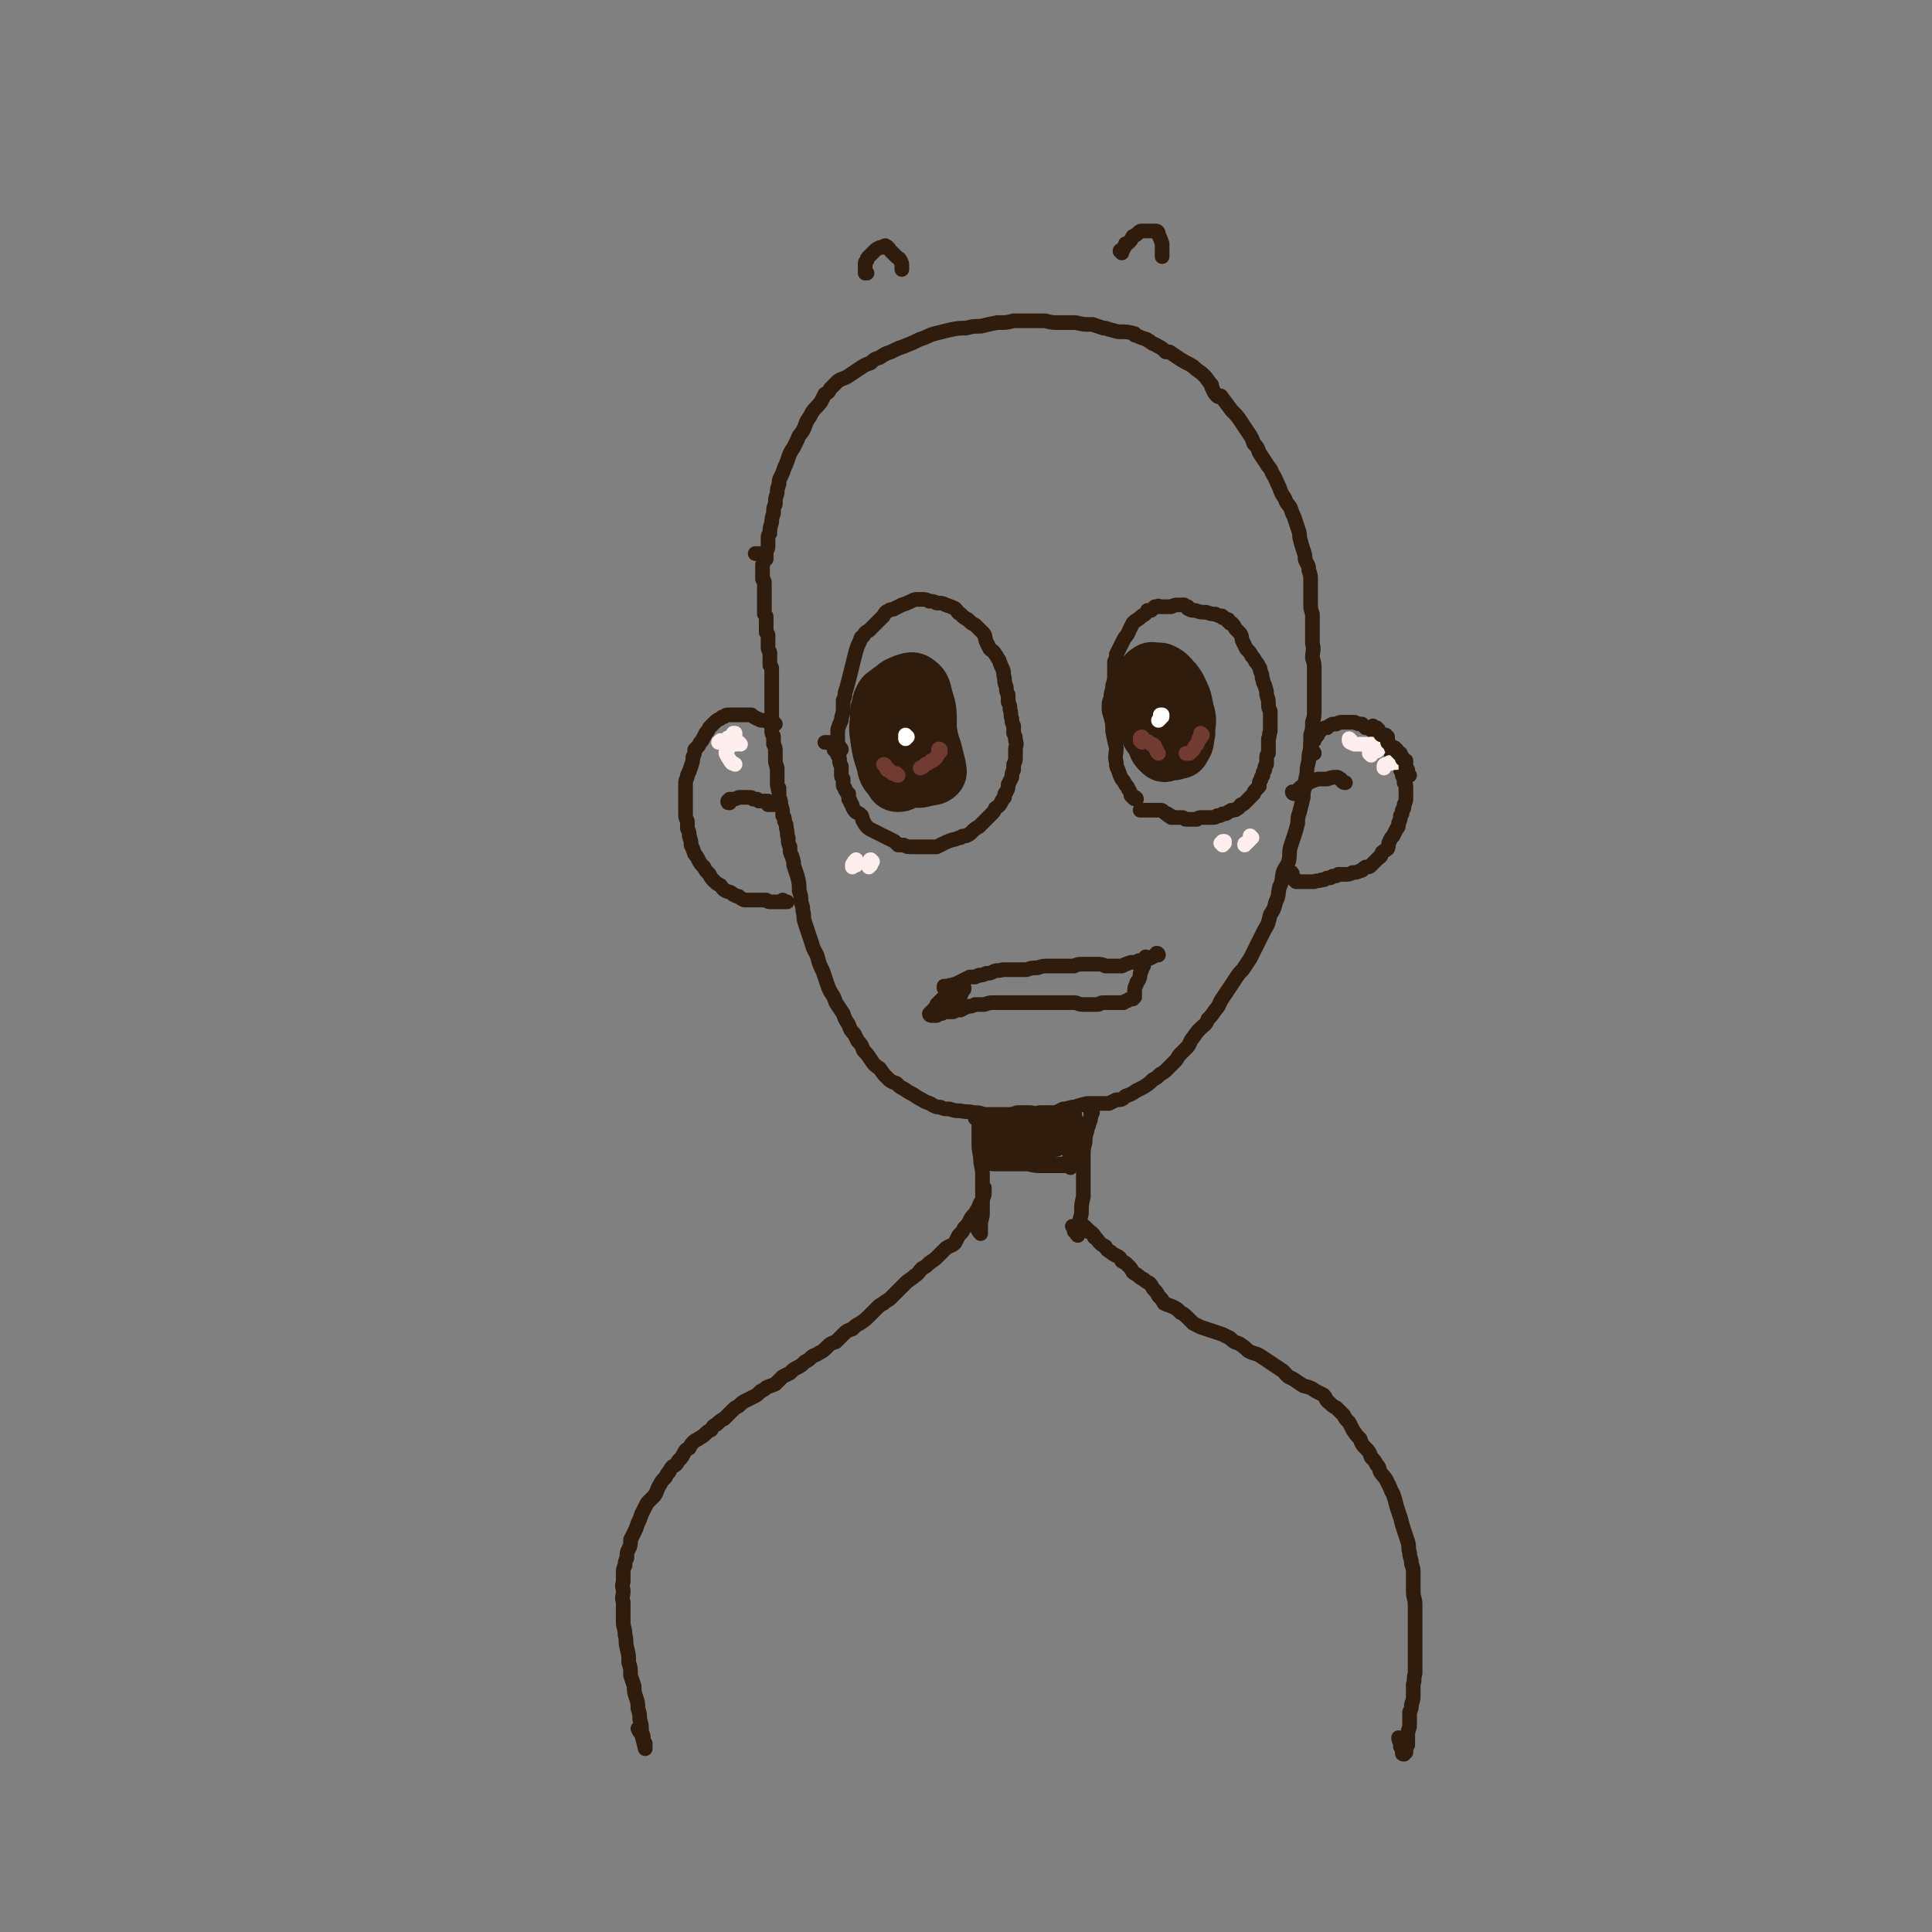 <svg viewBox='0 0 1054 1054' version='1.1' xmlns='http://www.w3.org/2000/svg' xmlns:xlink='http://www.w3.org/1999/xlink'><rect x="0" y="0" width="1054" height="1054" fill="#808080" stroke="none"/><g fill='none' stroke='rgb(48,28,12)' stroke-width='8' stroke-linecap='round' stroke-linejoin='round'><path d='M418,305c0,0 0,-1 -1,-1 0,0 1,0 1,0 0,0 0,0 0,1 0,0 0,0 0,0 0,0 0,0 0,0 0,-1 0,-1 0,-1 0,-1 0,-1 0,-1 0,-1 0,-1 0,-2 0,-1 1,-1 1,-3 0,-2 0,-2 0,-4 0,-2 0,-2 1,-3 0,-3 0,-3 1,-6 0,-2 0,-2 1,-5 0,-3 0,-3 1,-5 0,-3 0,-3 1,-6 0,-2 0,-2 1,-5 0,-2 0,-2 1,-4 1,-2 1,-2 2,-5 1,-2 1,-2 2,-5 1,-3 1,-3 3,-6 1,-2 1,-2 2,-4 1,-3 1,-2 3,-5 1,-2 1,-2 2,-5 2,-3 2,-3 3,-5 2,-3 3,-3 5,-6 1,-2 1,-2 2,-4 2,-1 2,-1 3,-3 2,-2 2,-2 4,-4 3,-2 3,-1 6,-3 3,-2 3,-2 6,-4 3,-2 3,-2 6,-3 2,-2 2,-2 5,-3 3,-2 3,-2 6,-3 4,-2 4,-2 7,-3 5,-2 5,-2 9,-4 4,-1 4,-2 8,-3 4,-1 4,-1 8,-2 5,-1 5,-1 9,-1 4,-1 4,-1 8,-1 4,-1 4,-1 9,-2 0,0 0,0 1,0 4,0 4,0 8,-1 0,0 0,0 1,0 3,0 3,0 7,0 0,0 0,0 1,0 4,0 4,0 8,0 4,1 4,1 8,1 4,0 4,0 8,0 0,0 0,0 1,0 4,1 4,1 9,1 3,1 3,1 6,2 0,0 0,0 1,0 3,1 3,1 7,2 1,0 1,0 1,0 4,0 4,0 8,1 0,1 0,1 1,1 2,1 2,1 5,2 1,0 1,1 2,1 2,2 2,1 5,3 2,1 2,1 4,3 1,0 1,0 2,0 3,2 3,2 6,4 0,0 0,0 0,0 3,2 4,2 7,4 3,3 3,2 6,5 2,2 2,3 4,5 0,0 0,0 0,1 1,2 1,3 3,5 1,1 1,0 2,0 3,4 3,4 6,8 3,3 3,3 5,6 2,3 2,3 4,6 2,3 2,3 3,6 2,2 2,2 3,5 2,3 2,3 4,6 1,2 2,2 3,5 2,3 2,4 4,8 1,3 1,3 3,6 1,3 1,2 3,5 1,3 1,3 2,5 1,3 1,3 2,6 1,3 1,3 1,5 1,4 1,4 2,7 1,3 1,3 1,5 1,3 2,3 2,6 1,3 1,3 1,5 0,4 0,4 0,7 0,3 0,3 0,6 0,3 0,3 1,6 0,4 0,4 0,8 0,4 0,4 0,8 1,4 0,4 0,8 1,3 1,3 1,7 0,3 0,3 0,6 0,4 0,4 0,7 0,4 0,4 0,8 0,4 0,4 -1,7 0,4 0,4 -1,7 0,4 0,4 0,7 -1,4 -1,4 -1,7 -1,4 -1,4 -1,7 -1,4 -1,4 -1,7 -1,3 -1,3 -1,6 -1,4 -1,4 -2,8 -1,3 -1,3 -1,6 -1,4 -1,4 -2,7 -1,3 -1,3 -2,6 -1,4 0,4 -1,8 -1,3 -2,3 -3,6 -1,4 0,4 -2,8 -1,4 0,4 -2,8 -1,4 -1,4 -3,7 -1,4 -1,5 -3,8 -2,4 -2,4 -4,8 -2,4 -2,4 -4,8 -2,3 -2,3 -4,6 -2,2 -2,2 -4,5 -2,3 -2,3 -4,6 -2,3 -2,3 -4,6 -1,2 -1,3 -3,5 -2,3 -2,3 -4,5 -1,3 -2,3 -4,5 -2,2 -2,2 -4,5 -2,2 -1,2 -3,5 -2,2 -2,2 -4,4 -2,2 -1,2 -3,4 -2,2 -2,2 -4,4 -2,2 -2,2 -4,3 -2,2 -2,2 -4,3 -2,2 -2,2 -5,4 -2,1 -2,1 -4,2 -3,2 -3,2 -6,3 -2,2 -2,2 -5,2 -2,1 -2,1 -4,2 -3,0 -3,0 -6,0 -3,0 -3,0 -6,0 -4,1 -4,1 -7,2 -3,0 -3,1 -6,1 -2,1 -2,1 -4,2 -2,0 -2,0 -4,0 -3,0 -3,0 -5,0 -3,1 -3,0 -5,0 -4,0 -4,0 -7,0 -3,1 -3,1 -6,1 -3,0 -3,0 -6,0 -3,0 -3,0 -6,0 -3,-1 -3,-1 -6,-1 -3,-1 -3,0 -7,-1 -3,0 -3,0 -6,-1 -3,0 -3,0 -5,-1 -2,0 -2,0 -4,-1 -3,-2 -3,-1 -6,-3 -2,-1 -2,-1 -5,-3 -2,-1 -2,-1 -5,-3 -2,-1 -2,-1 -4,-3 -3,-1 -3,-1 -5,-3 -2,-2 -2,-2 -4,-5 -3,-2 -3,-2 -5,-5 -2,-3 -2,-3 -4,-5 -1,-3 -1,-3 -3,-5 -1,-2 -1,-2 -2,-4 -2,-2 -2,-2 -3,-5 -2,-3 -2,-3 -3,-6 -2,-3 -2,-3 -4,-6 -1,-3 -1,-3 -3,-6 -1,-2 -1,-2 -2,-5 -1,-3 -1,-3 -2,-6 -2,-4 -2,-4 -3,-8 -1,-3 -2,-3 -3,-7 -1,-3 -1,-3 -2,-6 -1,-3 -1,-3 -2,-6 -1,-3 0,-3 -1,-6 0,-2 0,-2 -1,-5 0,-3 0,-3 -1,-6 0,-4 0,-4 -1,-8 -1,-3 -1,-3 -2,-6 0,-2 0,-2 -1,-5 -1,-2 -1,-2 -1,-5 -1,-2 -1,-2 -1,-5 -1,-2 0,-2 -1,-5 0,-2 0,-2 -1,-4 0,-2 0,-2 -1,-3 0,-3 0,-3 -1,-6 0,-2 0,-2 -1,-4 0,-2 0,-2 0,-4 -1,0 0,0 0,-1 -1,-1 -1,-1 -1,-3 0,-2 0,-2 0,-4 0,-2 0,-2 0,-4 -1,-3 -1,-3 -1,-5 0,-2 0,-2 0,-4 0,-2 0,-2 -1,-4 0,-2 0,-2 0,-4 0,-1 -1,-1 -1,-3 0,-1 0,-1 0,-3 0,-2 0,-2 0,-4 0,-1 0,-1 0,-2 0,-1 0,-1 0,-3 0,-2 0,-2 0,-4 0,-2 0,-2 0,-4 0,-1 0,-1 0,-3 0,-1 0,-1 0,-2 0,-1 0,-1 0,-2 0,-1 0,-1 0,-3 0,-1 0,-1 0,-2 0,-1 0,-1 0,-2 0,-1 0,-1 -1,-2 0,-1 0,-1 0,-2 0,-1 0,-1 0,-2 0,-2 0,-2 0,-3 -1,-2 -1,-2 -1,-3 0,-1 0,-1 0,-2 0,0 0,0 0,-1 0,-1 0,-1 0,-2 0,0 0,-1 0,-1 0,-1 0,-1 -1,-2 0,-1 0,-1 0,-1 0,-1 0,-1 0,-2 0,-1 0,-1 0,-2 0,-2 0,-2 0,-3 0,-1 0,-1 -1,-2 0,-1 0,-1 0,-2 0,-1 0,-1 0,-3 0,-1 0,-1 0,-2 0,-1 0,-1 0,-2 0,0 0,0 0,-1 0,-1 0,-1 0,-2 0,-2 0,-2 0,-3 0,-1 0,-1 0,-2 0,-1 0,-1 -1,-2 0,0 0,0 0,-1 0,0 0,0 0,-1 0,-1 0,-1 0,-2 0,-1 0,-1 0,-1 0,-2 0,-2 0,-3 1,-1 0,-2 1,-3 0,-1 0,-1 0,-2 0,0 1,-1 1,-1 0,0 -1,0 -1,0 -1,0 -1,0 -2,0 -1,0 -1,0 -3,0 '/><path d='M533,611c0,-1 -1,-1 -1,-1 0,-1 0,0 0,0 1,0 1,0 1,0 0,0 0,0 0,-1 0,0 0,0 1,0 0,0 0,0 0,0 0,1 0,1 0,1 0,1 0,1 0,1 0,2 0,2 0,4 0,5 0,5 0,9 0,5 1,5 1,10 1,5 1,4 1,9 0,5 0,5 0,10 0,4 0,4 0,9 0,3 -1,3 -1,6 0,1 0,1 0,3 0,1 0,1 0,2 0,0 0,0 0,0 0,0 0,0 0,0 -1,-1 -1,-1 -2,-3 0,-2 0,-2 -1,-3 '/><path d='M596,607c0,0 -1,-1 -1,-1 0,0 0,0 0,0 1,-1 0,-1 0,-1 0,0 0,0 0,0 0,1 0,1 0,2 0,1 1,1 0,2 0,2 0,2 -1,4 0,2 -1,2 -1,4 -1,3 -1,3 -1,6 -1,4 -1,4 -1,9 0,5 0,5 0,10 0,6 0,5 0,11 -1,4 -1,4 -1,8 0,3 -1,3 -1,6 0,1 0,1 0,2 0,1 0,1 -1,2 0,0 0,0 0,1 0,0 0,0 0,0 0,1 0,1 0,1 0,0 0,0 0,0 0,0 0,0 0,0 0,0 0,1 0,1 0,0 0,0 0,0 0,0 0,0 0,0 -1,-1 -1,-1 -1,-2 -1,0 -1,0 -1,-1 0,-1 0,-1 -1,-2 '/><path d='M538,633c0,0 -1,-1 -1,-1 0,0 0,0 0,0 0,0 0,0 -1,0 0,0 0,0 0,0 0,0 0,1 0,1 1,0 1,0 1,0 1,1 1,1 2,1 2,1 2,1 4,1 4,0 4,0 8,0 5,0 5,0 10,0 4,1 4,1 9,1 4,0 4,0 7,0 2,0 2,0 3,0 0,0 0,0 1,0 0,0 0,0 0,0 1,-1 0,-1 0,-1 0,0 0,0 0,0 1,0 1,0 1,0 0,0 0,0 0,-1 1,0 1,0 1,0 0,0 0,0 1,0 0,0 -1,0 -1,0 -1,1 -1,1 -2,1 -2,0 -2,0 -3,0 '/><path d='M541,610c0,-1 -1,-2 -1,-1 0,0 1,0 1,1 0,0 0,0 0,0 0,0 0,0 0,0 -1,0 0,0 -1,0 0,1 0,1 -1,2 -1,1 -1,1 -2,3 -1,1 -1,1 -1,2 0,0 -1,0 0,0 0,0 1,0 2,0 2,-1 2,-2 4,-3 2,-1 2,-1 4,-3 1,0 1,0 2,-1 1,-1 1,-1 1,-1 0,0 0,1 0,1 -2,3 -2,3 -4,5 -2,3 -2,2 -5,5 -2,1 -2,1 -3,3 0,0 0,0 0,0 2,-1 2,-1 3,-2 4,-2 4,-2 7,-5 3,-2 3,-3 6,-5 2,-1 2,-1 3,-2 1,0 1,1 1,1 0,2 0,3 -2,5 -2,3 -2,3 -5,5 -3,2 -4,2 -7,4 -2,2 -2,2 -3,4 -1,1 -2,2 -1,2 0,0 1,0 2,-1 4,-2 4,-2 7,-4 3,-3 3,-4 7,-7 3,-2 3,-2 6,-3 3,-2 3,-1 6,-2 1,0 2,-1 3,-1 0,0 0,1 -1,1 -2,3 -2,3 -5,5 -4,3 -4,3 -8,6 -3,2 -3,2 -6,4 0,1 -1,1 -1,1 0,0 0,0 1,-1 3,-2 3,-1 6,-4 4,-3 4,-3 8,-6 4,-3 4,-4 8,-7 3,-1 3,-1 6,-2 0,0 1,0 1,0 0,1 0,2 -1,3 -3,3 -3,3 -6,6 -4,4 -4,4 -8,8 -3,3 -3,3 -6,5 0,1 -1,1 -1,1 2,-2 2,-2 5,-4 3,-3 3,-3 7,-6 3,-2 3,-2 6,-3 1,-1 1,-1 3,-2 0,0 0,0 1,0 0,0 0,0 1,0 0,0 0,0 0,0 0,0 1,-1 1,-1 -1,2 -2,2 -3,3 -3,3 -3,3 -6,6 -2,3 -2,3 -4,6 -1,0 -1,0 -2,1 0,0 0,0 0,0 0,-1 0,-1 0,-1 0,-1 0,-1 1,-1 2,-3 2,-3 5,-6 1,0 1,0 2,0 3,-3 3,-3 6,-6 1,0 1,-1 2,-1 2,-2 2,-2 4,-4 1,-1 1,0 2,-1 0,0 0,0 0,0 0,0 0,0 0,0 -1,3 -1,3 -3,5 -1,1 -1,1 -3,3 0,1 0,1 -1,2 0,1 0,1 0,1 -1,0 -1,0 -1,0 0,0 0,0 0,0 0,0 0,0 0,-1 0,0 0,0 0,0 1,-2 0,-2 1,-3 1,-2 1,-2 1,-3 1,0 1,0 1,-1 0,-1 0,-1 1,-3 0,-1 0,-1 0,-2 0,0 0,0 0,0 0,-2 0,-2 0,-3 0,0 0,0 1,0 0,-1 0,-2 1,-2 0,-1 0,-1 0,-1 0,0 0,1 0,1 0,1 0,1 0,3 1,1 0,1 0,3 0,3 1,3 0,5 0,3 0,3 0,6 0,1 0,1 0,2 0,0 0,0 0,0 0,0 0,0 0,0 0,0 0,0 0,0 0,0 0,0 1,0 0,0 0,0 0,0 0,0 0,0 0,-1 0,0 0,0 0,-1 -1,0 -1,0 -1,0 0,0 0,0 0,0 -1,0 -1,0 -1,1 -1,0 -1,0 -1,0 -2,1 -2,0 -3,1 -2,0 -2,0 -5,1 -1,0 -1,0 -3,1 -1,1 -1,1 -2,3 -1,0 -1,0 -1,1 0,0 0,0 1,0 1,-1 1,-1 2,-1 1,-1 1,-1 3,-2 1,-1 1,-1 2,-1 0,0 0,0 0,0 -1,1 -1,1 -2,1 -2,1 -2,1 -3,1 -1,0 -1,-1 -1,-1 '/><path d='M587,629c0,0 -1,0 -1,-1 0,0 1,1 1,1 -1,2 -1,2 -2,3 0,1 0,1 -1,2 0,0 0,0 0,0 0,0 0,0 1,0 0,1 0,1 0,1 0,0 0,0 0,0 0,0 0,0 -1,0 0,0 0,0 0,1 0,0 0,0 0,1 '/><path d='M537,650c0,0 -1,-1 -1,-1 0,0 0,0 1,0 0,0 0,0 0,0 0,0 0,0 0,-1 0,0 0,0 0,0 0,1 -1,0 -1,0 0,0 1,0 1,1 0,0 0,0 0,1 0,0 0,0 0,0 0,1 0,1 0,1 0,1 0,1 -1,3 0,1 0,1 -1,2 -1,2 -1,2 -1,3 -1,1 -1,1 -2,3 -2,2 -2,2 -3,4 -1,2 -1,2 -3,4 -1,2 -1,2 -3,4 -1,2 -1,2 -2,4 -2,2 -2,1 -5,3 -2,2 -2,2 -4,4 -2,2 -2,2 -5,4 -2,2 -2,2 -4,3 -2,2 -2,3 -4,4 -2,2 -3,2 -5,4 -2,2 -2,2 -4,4 -2,2 -2,2 -4,4 -2,2 -2,1 -4,3 -2,1 -2,1 -4,3 -2,2 -2,2 -4,4 -2,2 -2,2 -5,4 -2,1 -2,1 -4,3 -3,1 -3,1 -5,3 -2,2 -2,2 -4,4 -3,1 -3,1 -5,3 -2,2 -2,2 -4,3 -3,2 -3,1 -5,3 -1,1 -1,1 -3,2 -2,2 -2,2 -4,3 -2,1 -2,1 -4,3 -2,1 -2,1 -4,2 -2,2 -2,2 -4,4 -2,1 -3,1 -5,2 -1,1 -1,1 -3,2 -2,2 -2,2 -4,3 -2,1 -2,1 -4,2 -2,1 -2,1 -4,3 -2,1 -2,1 -4,3 -2,2 -2,2 -4,4 -2,1 -2,1 -4,3 -2,1 -2,1 -3,3 -2,1 -2,1 -4,3 -1,1 -2,1 -3,2 -2,1 -2,1 -3,2 -1,1 -1,1 -2,3 -2,1 -2,1 -3,3 -1,2 -1,2 -3,4 -1,2 -1,2 -3,3 -1,1 -1,1 -2,3 -1,1 -1,1 -2,3 -2,2 -2,2 -3,4 -2,3 -1,3 -3,6 -1,1 -1,1 -3,3 -1,1 -1,1 -2,3 -1,2 -1,2 -2,4 -1,3 -1,3 -2,5 -1,3 -1,3 -2,5 -1,2 -1,2 -2,4 0,3 0,3 -1,5 -1,2 -1,2 -1,5 -1,2 -1,2 -1,4 -1,2 -1,2 -1,4 0,3 0,3 0,5 -1,3 0,3 0,5 0,3 -1,3 0,6 0,3 0,3 0,5 0,3 0,3 0,6 0,3 1,3 1,7 1,3 0,3 1,7 1,4 1,4 1,8 1,3 1,3 1,7 1,3 1,3 2,6 0,3 0,3 1,6 1,3 1,3 1,6 1,3 1,3 1,6 1,3 1,3 1,7 1,2 1,2 1,4 0,1 0,1 1,2 0,1 0,1 0,2 0,1 0,1 0,1 0,0 0,0 0,0 -1,-4 -1,-4 -2,-8 -1,-1 -1,-1 -2,-3 '/><path d='M591,669c0,0 -1,-1 -1,-1 0,0 1,0 1,1 0,0 0,0 0,0 0,0 0,0 0,0 1,0 1,0 1,1 1,0 1,0 1,1 1,0 1,0 1,1 1,0 1,0 2,1 1,1 1,1 1,2 2,1 1,1 3,3 1,1 1,1 3,2 1,2 1,2 3,3 1,1 1,1 3,2 2,1 2,1 3,3 2,1 2,1 3,2 2,2 2,2 3,4 1,1 2,1 3,2 1,1 1,1 3,2 1,1 1,1 3,2 2,2 1,2 3,4 1,1 1,1 2,3 2,2 2,2 3,4 2,1 3,1 5,2 2,1 2,1 4,3 2,1 2,1 4,3 1,1 1,1 3,3 2,1 2,1 4,2 3,1 3,1 6,2 3,1 3,1 6,2 2,1 2,1 4,2 2,2 2,2 5,3 3,2 3,2 5,4 4,2 4,1 7,3 3,2 3,2 6,4 3,2 3,2 6,4 2,2 2,3 5,4 3,2 3,2 6,4 4,1 4,1 7,3 2,1 2,1 4,2 2,2 1,3 3,4 2,2 2,2 4,3 2,2 2,2 4,4 1,2 1,2 3,4 1,2 1,2 2,4 2,3 2,3 4,5 1,3 1,3 3,5 2,2 2,2 3,5 2,2 2,2 3,4 2,2 1,2 2,4 2,3 3,3 4,6 2,3 1,3 3,6 1,3 1,3 2,7 1,3 1,3 2,6 1,4 1,4 2,7 1,3 1,3 2,6 1,3 0,3 1,6 0,3 1,3 1,6 1,3 1,3 1,5 0,3 0,3 0,5 0,3 0,3 0,5 0,4 1,4 1,7 0,3 0,3 0,7 0,3 0,3 0,6 0,2 0,2 0,5 0,3 0,3 0,6 0,4 0,4 0,8 0,3 0,3 0,6 -1,3 0,3 -1,6 0,2 0,2 0,5 0,3 0,3 -1,6 0,2 0,2 -1,4 0,2 0,2 0,4 0,2 0,2 0,4 -1,3 -1,3 -1,5 0,1 0,1 0,2 0,1 0,1 0,3 -1,0 -1,0 -1,1 0,0 0,0 0,1 0,0 0,0 0,1 0,0 0,0 0,0 0,0 0,1 0,1 -1,0 -1,0 -1,1 0,0 0,0 0,0 0,0 0,0 0,0 -1,0 -1,0 -1,-1 0,0 0,0 0,0 0,-2 0,-2 -1,-3 0,-1 0,-1 0,-2 -1,-2 -1,-2 -1,-3 '/><path d='M585,627c-1,0 -1,-1 -1,-1 -1,0 0,0 0,0 0,1 0,1 0,2 0,0 0,0 0,1 0,0 0,0 0,0 0,1 0,1 0,1 0,1 0,1 0,2 0,0 0,0 0,0 0,-1 0,-1 0,-1 0,-2 -1,-2 -1,-3 '/><path d='M516,539c0,0 0,-1 -1,-1 0,0 1,0 1,0 0,1 0,1 0,1 0,0 -1,0 -1,0 1,0 1,0 2,-1 0,0 0,0 1,0 0,-1 0,0 1,0 1,-1 1,-1 2,-1 2,-1 2,-1 4,-2 2,-1 2,-1 4,-2 1,0 1,0 3,0 1,-1 1,0 2,-1 2,0 2,0 4,-1 2,0 2,0 4,-1 2,-1 2,0 5,-1 2,0 2,0 4,0 2,0 2,0 4,0 2,0 2,0 5,0 3,-1 3,-1 6,-1 3,-1 3,-1 6,-1 3,0 3,0 5,0 2,0 2,0 3,0 3,0 3,0 6,0 2,-1 2,-1 5,-1 4,0 4,0 7,0 3,0 3,0 5,1 2,0 2,0 4,0 2,0 2,0 5,0 2,-1 2,-1 5,-2 1,0 1,0 3,0 1,-1 1,-1 2,-1 2,0 2,0 4,-1 1,0 1,0 3,-1 1,-1 1,-1 2,-1 0,0 0,0 1,0 0,0 0,0 0,0 0,0 -1,-1 -1,-1 0,0 0,0 1,1 0,0 0,0 0,0 0,0 0,-1 -1,-1 0,0 0,0 0,1 0,0 0,0 -1,0 0,0 0,0 0,0 0,0 0,0 0,0 '/><path d='M626,523c0,0 -1,-1 -1,-1 0,0 0,0 0,1 0,0 0,0 0,0 0,0 0,0 0,0 0,1 0,1 0,1 0,0 0,0 0,0 -1,1 -1,1 -1,2 0,1 0,1 -1,2 0,1 0,1 -1,3 0,2 0,2 -1,4 -1,1 -1,1 -1,2 -1,2 -1,2 -1,3 0,0 0,0 0,0 0,1 0,1 0,2 0,0 0,0 0,1 0,0 0,0 0,0 0,0 0,0 0,0 0,0 0,0 0,0 0,0 0,0 0,1 0,0 0,0 0,0 0,0 0,0 -1,1 0,0 0,0 0,0 -1,0 -1,0 -1,0 -1,0 -1,0 -2,1 -1,0 -1,0 -2,1 -1,0 -1,0 -2,0 -1,0 -1,0 -2,0 -2,0 -2,0 -3,0 -2,0 -2,0 -4,0 -2,0 -2,1 -3,1 -2,0 -2,0 -4,0 -2,0 -2,0 -4,0 -3,0 -3,-1 -5,-1 -2,0 -2,0 -5,0 -2,0 -2,0 -5,0 -2,0 -2,0 -4,0 -1,0 -1,0 -3,0 -2,0 -2,0 -5,0 -2,0 -2,0 -4,0 -3,0 -3,0 -5,0 -2,0 -2,0 -4,0 -2,0 -2,0 -4,0 -2,0 -2,0 -5,0 -2,0 -2,0 -5,1 -2,0 -2,0 -5,0 -2,1 -2,1 -4,1 -2,1 -2,1 -4,2 -2,0 -2,0 -4,1 -2,0 -2,0 -3,0 -1,0 -1,0 -2,0 -1,1 -1,1 -2,1 -1,0 -1,0 -2,1 -1,0 -1,0 -2,0 0,0 0,0 -1,0 0,0 0,0 0,0 0,0 0,0 0,0 0,0 -1,0 -1,-1 0,0 1,1 1,1 0,0 0,0 0,0 0,-1 0,-1 0,-1 0,-1 0,0 0,-1 1,0 1,0 1,-1 0,0 1,0 1,-1 1,-1 1,-1 1,-2 1,-1 1,-1 2,-2 1,0 1,0 2,-1 1,0 1,0 2,-1 1,0 1,0 2,-1 1,-1 1,-1 2,-1 1,-1 1,-1 2,-1 0,0 0,0 1,0 0,0 0,0 0,-1 0,0 0,0 0,0 0,0 0,0 0,0 -1,0 -1,0 -2,0 -1,0 -1,0 -2,1 '/><path d='M524,540c0,0 -1,-1 -1,-1 0,0 1,0 1,0 0,0 0,0 0,0 0,-1 0,-1 0,-1 0,0 0,0 0,0 0,1 0,1 0,2 0,1 0,2 0,3 0,1 -1,1 -1,3 -1,1 -1,1 -1,2 -1,0 -1,0 -1,0 0,0 0,0 0,0 1,-1 1,-1 1,-1 1,-3 1,-3 2,-5 1,-1 1,-1 2,-3 0,0 0,0 0,0 0,0 0,0 0,0 0,1 0,1 -1,1 0,1 0,1 -1,3 0,0 0,0 0,0 -1,2 -1,2 -1,4 -1,0 -1,0 -1,1 0,0 0,1 0,1 0,0 0,0 0,0 0,0 0,0 0,-1 1,0 1,0 1,-1 0,0 0,0 0,-1 0,-1 0,-1 0,-1 0,-1 0,-1 0,-1 0,0 0,0 0,0 '/><path d='M521,541c-1,0 -1,0 -1,-1 0,0 0,1 0,1 0,0 0,0 0,0 0,0 0,0 0,0 0,0 0,0 0,0 0,1 0,0 0,0 0,0 0,0 0,0 0,0 0,-1 0,-1 0,0 -1,0 -1,1 0,0 0,0 -1,1 0,0 0,0 0,0 -1,1 -1,1 -2,1 -1,1 -1,1 -2,2 -1,2 -1,2 -2,4 -1,1 -1,1 -2,2 0,0 0,1 0,1 0,0 0,0 0,0 '/><path d='M459,409c0,-1 -1,-1 -1,-1 0,0 0,0 0,0 -1,1 -1,1 -1,1 0,0 0,1 0,1 0,0 0,0 0,-1 0,-1 0,-1 0,-2 1,0 1,0 0,-1 0,-1 0,-1 0,-2 0,-1 0,-1 0,-2 0,-2 0,-2 0,-4 1,-3 1,-3 2,-5 0,-3 1,-3 1,-6 0,-2 0,-2 0,-5 1,-2 1,-2 1,-4 1,-3 1,-3 2,-7 1,-4 1,-4 2,-8 1,-4 1,-4 2,-8 1,-3 1,-3 2,-5 1,-2 0,-2 2,-3 1,-2 1,-2 3,-3 2,-2 2,-2 4,-4 2,-2 2,-2 4,-4 1,-2 1,-2 3,-3 1,-1 2,0 3,-1 2,-1 2,-1 4,-2 3,-1 3,-1 5,-2 2,-1 2,-1 3,-1 2,0 2,0 3,0 2,0 2,0 4,1 2,0 2,0 4,1 3,0 3,0 5,1 3,1 3,1 5,2 2,2 1,2 3,3 2,2 2,2 4,3 2,2 2,2 4,3 2,2 2,2 4,4 2,2 1,2 2,5 1,2 1,2 2,4 1,1 2,1 3,3 1,1 1,2 2,3 1,3 1,3 2,5 1,2 0,2 1,5 0,2 0,2 1,5 0,2 0,2 1,4 0,2 0,2 0,4 1,2 1,2 1,4 1,3 0,3 1,5 0,2 0,2 1,4 0,2 0,2 0,4 1,2 1,2 1,4 1,2 0,3 0,5 0,2 0,2 0,4 0,2 0,2 -1,4 0,1 0,1 0,3 -1,2 -1,2 -1,4 -1,2 -1,2 -2,4 0,2 0,2 -1,4 -1,1 -1,1 -1,3 -1,1 -1,1 -2,3 -1,2 -2,2 -3,3 -1,2 -1,2 -2,3 -1,1 -1,1 -2,2 -1,1 -1,1 -2,2 -2,2 -2,2 -3,3 -2,1 -2,1 -4,3 -1,1 -1,1 -3,2 -2,0 -2,0 -3,1 -2,0 -2,1 -4,1 -3,1 -3,1 -5,2 -2,1 -2,1 -4,2 -2,0 -2,0 -4,0 -1,0 -1,0 -3,0 -1,0 -1,0 -3,0 -2,0 -2,0 -4,0 -2,0 -2,0 -4,-1 -1,0 -1,0 -3,0 -1,-1 -1,-1 -2,-2 -2,-1 -2,-1 -4,-2 -2,-1 -2,-1 -4,-2 -2,-1 -2,-1 -4,-2 -2,-1 -2,-1 -3,-2 -1,-1 -1,-1 -2,-3 -1,-1 0,-1 -1,-3 -1,-1 -1,-1 -3,-2 -1,-1 -1,-1 -2,-3 0,-1 0,-1 -1,-2 0,-1 0,-1 -1,-2 0,-2 0,-2 0,-3 -1,-1 -1,0 -1,-1 -1,-1 -1,-1 -1,-2 -1,-1 -1,-1 -1,-2 0,-2 0,-2 0,-3 -1,-1 -1,-1 -1,-3 0,-1 0,-1 0,-2 0,-1 0,-1 0,-2 -1,-2 -1,-2 -1,-3 0,-2 0,-2 -1,-3 0,-1 0,-1 -1,-2 0,0 0,0 0,0 -1,-1 -1,-1 -1,-1 0,-1 0,-1 0,-2 0,0 0,0 0,-1 -1,0 -1,0 -1,0 -1,-1 -1,-1 -3,-1 0,0 0,0 -1,0 '/><path d='M620,436c0,0 0,-1 -1,-1 0,0 1,1 1,1 -1,0 -1,0 -2,-1 0,0 0,0 -1,-1 0,-1 0,-1 -1,-3 -1,-1 0,-1 -2,-3 -1,-2 -1,-2 -2,-3 -1,-2 -1,-2 -2,-5 -1,-2 -1,-2 -1,-4 -1,-4 0,-4 0,-8 -1,-4 -1,-4 -2,-9 0,-4 0,-4 -1,-8 -1,-3 -1,-3 -1,-5 0,-3 0,-3 1,-5 0,-4 1,-4 1,-7 1,-3 1,-3 1,-7 0,-3 0,-3 0,-6 1,-2 1,-2 1,-4 1,-2 1,-2 2,-4 1,-2 1,-2 2,-4 1,-2 2,-2 3,-5 1,-2 1,-2 2,-4 2,-2 3,-2 5,-4 2,-1 2,-1 3,-3 1,0 1,0 2,0 1,-1 1,-1 2,-2 1,0 1,0 2,0 0,-1 0,0 0,0 1,0 1,0 2,0 3,0 3,0 5,0 2,-1 2,-1 4,-1 1,0 1,0 2,0 0,0 0,0 1,0 1,1 1,1 2,1 0,1 0,1 0,1 2,1 2,1 4,1 0,0 0,0 0,0 3,1 3,1 5,1 1,0 1,0 1,0 3,1 3,1 5,1 2,1 2,1 3,1 1,0 1,0 1,1 1,0 1,0 2,1 1,0 1,0 1,0 0,1 0,1 0,1 1,0 1,0 1,1 1,0 1,0 1,0 1,1 1,1 2,3 1,1 1,1 2,2 2,2 1,3 2,5 1,2 1,2 2,4 2,2 2,2 3,4 1,1 1,1 2,3 1,1 1,1 2,3 1,1 0,1 1,3 1,2 0,2 1,4 0,2 1,2 1,3 1,3 1,3 1,5 1,3 1,3 1,5 0,2 0,2 1,4 0,2 0,2 0,3 0,2 0,2 0,4 0,2 0,2 0,4 -1,2 0,2 -1,4 0,3 0,3 0,5 0,1 0,1 0,3 -1,1 -1,1 -1,3 0,1 0,1 0,3 -1,1 -1,1 -1,3 -1,1 -1,1 -1,3 -1,1 -1,1 -1,2 0,1 -1,1 -1,2 0,1 0,1 0,2 -1,1 -1,1 -2,2 -1,1 -1,1 -1,2 -1,1 -1,1 -2,2 -1,1 -1,1 -2,2 0,0 0,0 -1,1 -1,1 -1,1 -2,1 -1,1 -1,2 -2,2 -1,1 -1,1 -3,1 -1,0 -1,1 -2,1 -1,1 -1,1 -3,1 -1,1 -1,1 -3,1 -1,1 -1,1 -3,1 -1,0 -1,0 -2,0 -1,0 -1,0 -3,0 -2,0 -2,0 -3,1 -2,0 -2,0 -4,0 -1,0 -1,0 -2,0 -1,0 -1,-1 -2,-1 -2,0 -2,0 -3,0 -1,0 -1,0 -3,0 0,-1 0,-1 -1,-1 -1,0 -1,0 -1,-1 -1,0 -1,0 -2,-1 -1,-1 -1,-1 -2,-1 -1,0 -1,0 -2,0 -1,0 -1,0 -1,0 -1,0 -1,0 -2,0 -1,0 -1,0 -2,0 -1,0 -1,0 -2,0 -1,0 -1,0 -2,0 '/></g>
<g fill='none' stroke='rgb(48,28,12)' stroke-width='32' stroke-linecap='round' stroke-linejoin='round'><path d='M497,394c0,-1 -1,-1 -1,-1 0,0 0,0 0,0 0,0 0,-1 -1,-2 0,-1 0,-1 -1,-2 0,0 0,0 0,0 0,-2 0,-2 0,-3 0,-1 0,-1 0,-2 0,-1 0,-1 0,-1 0,-1 0,-1 1,-2 0,0 0,0 0,0 0,0 0,0 1,1 0,0 0,0 0,0 1,3 1,3 2,7 1,3 1,3 2,7 0,1 0,1 0,1 1,3 1,3 2,7 0,1 0,1 0,2 0,1 0,1 0,1 0,0 0,0 -1,1 -1,0 -1,0 -2,0 -1,-1 -1,-1 -3,-2 0,0 0,0 0,-1 -2,-3 -2,-3 -4,-7 -2,-4 -2,-4 -3,-9 -1,-3 0,-3 -1,-6 0,0 0,0 0,0 0,-2 0,-2 0,-3 1,-1 1,-1 2,-2 1,0 1,-1 2,0 3,1 3,2 5,5 1,4 1,5 1,10 1,4 1,4 1,9 0,1 0,1 0,1 0,4 0,4 -1,8 0,2 0,3 -2,4 -2,1 -2,1 -5,1 -2,-1 -2,-1 -4,-3 -3,-4 -3,-4 -4,-9 -2,-5 -2,-5 -2,-11 -1,-5 -1,-5 0,-10 1,-2 1,-3 3,-4 1,-1 1,-1 3,-1 3,0 3,0 6,1 3,2 4,2 5,5 3,4 3,4 4,9 0,6 1,6 0,12 -1,5 -1,6 -3,10 -2,3 -2,3 -5,5 -1,1 -2,1 -3,1 -2,-1 -2,-2 -4,-4 -2,-4 -2,-5 -3,-9 -2,-5 -2,-5 -3,-11 0,-4 -1,-5 0,-9 1,-3 1,-4 3,-6 2,-2 2,-3 5,-3 2,-1 3,-1 4,0 3,2 3,2 4,5 2,5 2,5 3,10 1,6 1,6 1,12 0,6 0,7 -2,12 -2,4 -2,4 -5,7 -1,1 -2,2 -4,2 -2,0 -2,-1 -3,-3 -3,-3 -3,-3 -4,-8 -2,-6 -2,-6 -3,-12 -1,-7 -1,-7 0,-13 0,-4 1,-4 4,-8 2,-2 2,-1 5,-3 2,-1 2,-1 5,-2 2,-1 3,-2 4,-1 3,2 3,3 5,7 2,7 1,7 3,14 1,6 1,6 3,12 1,4 1,4 2,8 0,2 1,3 0,4 -2,2 -3,1 -6,2 -4,1 -4,1 -7,0 -4,-1 -4,-2 -8,-6 -3,-4 -3,-4 -6,-9 -2,-4 -2,-4 -3,-9 -1,-5 -1,-5 -1,-10 1,-4 2,-5 4,-9 1,-3 1,-3 4,-5 2,-2 3,-2 5,-3 3,-1 5,-2 7,0 3,2 3,4 4,8 2,6 2,7 2,14 -1,7 -1,7 -3,14 -1,5 -2,5 -5,9 -1,2 -1,2 -3,3 -2,0 -3,-1 -5,-2 -3,-4 -3,-4 -5,-9 -2,-5 -2,-5 -4,-11 -1,-6 -2,-7 -1,-12 1,-3 2,-4 5,-5 3,-1 4,-1 7,1 3,3 2,4 4,8 1,1 1,1 2,2 '/><path d='M638,390c0,0 -1,-1 -1,-1 0,0 0,1 0,1 -1,0 -1,0 -1,0 0,0 0,0 0,0 -1,-1 -1,-1 -1,-2 0,0 0,0 0,0 -1,-2 -1,-2 -1,-4 -1,-2 -1,-2 -2,-5 -1,-3 -1,-3 -1,-6 0,-1 0,-1 0,-1 0,-2 0,-3 0,-5 0,0 1,0 1,0 1,0 1,0 1,0 1,1 1,1 2,2 0,0 0,0 0,0 2,2 2,2 3,4 1,2 1,2 2,5 0,1 0,1 0,2 1,4 1,4 1,8 1,1 1,1 0,2 0,4 1,5 0,9 -1,3 -1,3 -2,5 -1,1 -1,2 -2,2 -1,1 -1,1 -3,0 -2,-1 -2,-1 -3,-3 -2,-3 -2,-3 -3,-7 -2,-5 -1,-5 -1,-10 0,-1 0,-1 0,-3 0,-6 0,-6 1,-12 0,-2 1,-2 2,-4 0,0 0,0 1,0 1,0 1,-1 3,0 2,1 2,1 4,3 2,3 2,3 4,6 1,1 0,1 1,2 2,6 2,6 4,12 1,4 0,4 0,9 0,1 0,1 0,1 -1,4 0,4 -2,7 -1,2 -1,2 -3,2 -2,1 -2,1 -5,0 -3,-1 -3,-2 -5,-4 -4,-4 -4,-4 -6,-8 -2,-6 -2,-6 -2,-12 -1,-7 -1,-7 0,-13 1,-3 1,-4 3,-5 1,-1 2,-1 4,0 3,0 3,0 5,2 4,3 4,3 6,6 3,6 3,6 4,11 1,7 1,7 0,13 -1,4 -2,5 -5,8 -1,2 -2,3 -4,3 -2,1 -2,1 -4,-1 -2,-2 -2,-3 -2,-6 -1,-4 -1,-4 -1,-8 1,-4 1,-4 3,-8 1,-2 1,-2 3,-3 1,-1 1,0 2,0 1,1 0,2 1,4 '/></g>
<g fill='none' stroke='rgb(255,255,255)' stroke-width='8' stroke-linecap='round' stroke-linejoin='round'><path d='M495,402c0,0 -1,0 -1,-1 0,0 0,1 0,1 0,0 0,0 0,0 0,0 0,0 0,0 0,0 0,0 0,0 0,0 0,0 0,0 0,0 0,0 0,1 0,0 0,0 0,0 '/><path d='M634,391c0,0 -1,-1 -1,-1 0,0 0,0 1,0 0,0 0,0 0,0 0,1 -1,0 -1,0 0,0 1,0 1,0 0,1 -1,1 -1,1 0,1 0,1 0,1 -1,1 -1,1 -1,1 '/></g>
<g fill='none' stroke='rgb(48,28,12)' stroke-width='8' stroke-linecap='round' stroke-linejoin='round'><path d='M422,395c0,0 -1,0 -1,-1 0,0 1,1 1,1 1,0 1,0 1,0 0,0 0,0 0,0 0,0 0,0 -1,-1 0,0 0,1 1,1 0,0 0,0 0,0 -1,0 -1,0 -1,0 0,0 0,0 0,0 0,0 0,0 -1,0 0,-1 0,-1 0,-1 -1,0 -1,0 -1,0 -1,0 -1,0 -2,-1 -1,0 -1,0 -2,0 -2,0 -2,-1 -3,-1 -2,-1 -2,-1 -3,-2 -2,0 -2,0 -3,0 -2,0 -2,0 -4,0 -2,0 -2,0 -3,0 -1,0 -1,0 -2,0 -2,0 -2,0 -3,1 -1,0 -1,0 -2,1 -2,1 -2,1 -3,2 -1,1 -1,1 -2,2 -1,1 -1,1 -1,1 -1,2 -1,2 -2,3 -1,2 -1,2 -2,4 -1,1 -1,1 -2,3 -1,1 -1,1 -2,2 0,2 0,2 -1,4 0,2 0,2 -1,5 -1,3 -1,3 -2,5 0,2 -1,2 -1,4 0,2 0,2 0,4 0,2 0,2 0,4 0,3 0,3 0,6 0,1 0,1 0,3 0,2 0,2 1,4 0,2 0,2 0,4 1,2 1,2 1,4 1,3 1,3 1,5 1,2 1,2 2,5 1,1 1,1 2,3 1,2 1,2 3,4 1,2 1,2 3,4 1,2 1,2 2,3 2,2 2,2 4,3 1,1 1,2 3,3 2,1 2,0 4,2 1,0 1,1 3,1 1,1 1,1 3,2 2,0 2,0 3,0 2,0 2,0 4,0 2,0 2,0 3,0 1,0 1,0 2,0 1,1 1,1 3,1 1,0 1,0 2,0 1,0 1,0 2,0 1,0 1,0 2,0 0,0 0,0 1,0 0,0 0,0 1,0 0,0 0,0 0,0 0,0 1,0 0,0 0,0 0,0 -1,0 0,0 0,0 -1,-1 '/><path d='M422,439c0,0 -1,-1 -1,-1 0,0 1,0 0,1 0,0 0,0 -1,0 0,0 0,0 -1,0 0,0 0,0 0,0 0,-1 0,-1 0,-1 0,-1 0,-1 0,-1 0,0 0,0 0,0 -1,0 -1,0 -1,0 -1,0 -1,0 -2,0 -1,0 -1,0 -2,0 0,0 0,0 -1,-1 -1,0 -1,0 -2,0 -1,-1 -1,-1 -2,-1 0,0 0,0 -1,0 -1,0 -1,0 -2,0 0,0 0,0 0,0 -2,0 -2,0 -3,0 -2,1 -2,1 -3,1 -1,0 -1,0 -1,0 -1,0 -1,0 -1,0 0,1 0,1 0,1 0,0 -1,0 -1,0 0,0 0,0 0,0 0,0 0,0 0,0 0,1 0,1 1,1 0,0 0,0 0,0 '/><path d='M717,411c0,0 0,-1 -1,-1 0,0 1,1 1,1 0,0 0,0 -1,0 0,0 0,0 0,0 0,0 0,0 0,0 -1,0 0,0 0,0 -1,-1 -1,-1 -1,-1 0,-1 0,-1 0,-2 0,-1 0,-1 0,-2 1,-1 1,-1 2,-2 0,-1 0,-1 1,-2 1,-1 1,-1 1,-2 1,-1 1,-1 2,-2 1,-1 2,-1 3,-1 1,-1 1,-1 3,-2 1,0 1,0 2,0 2,-1 2,-1 3,-1 2,0 2,0 3,0 2,0 2,0 4,0 2,1 2,1 4,1 1,1 1,1 2,2 2,0 2,0 3,1 1,1 1,1 2,2 2,1 2,1 3,2 1,1 1,1 2,2 1,2 1,2 2,3 1,2 1,2 2,4 1,1 1,1 2,2 1,1 1,2 2,3 1,2 1,2 1,4 1,2 1,2 1,3 1,2 1,2 1,4 1,1 1,1 1,3 0,2 0,2 0,4 0,3 0,3 -1,5 0,2 0,2 -1,3 0,2 0,2 -1,3 0,2 0,2 -1,4 0,2 0,2 -1,3 -1,2 -1,2 -2,4 -1,1 -1,1 -2,3 -1,2 0,2 -1,4 -1,1 -2,1 -3,2 -1,2 0,2 -2,3 -1,1 -1,1 -2,2 -1,1 -1,1 -2,2 -1,1 -1,1 -3,1 -2,1 -1,2 -3,2 -2,1 -2,1 -4,1 -2,1 -2,1 -4,1 -2,0 -2,0 -4,0 -1,1 -1,1 -3,1 -1,1 -1,1 -3,1 -2,1 -1,1 -3,1 -2,1 -2,0 -4,1 -1,0 -1,0 -3,0 0,0 0,0 -1,0 -1,0 -1,0 -3,0 0,0 0,0 0,0 -1,0 -1,0 -2,0 0,0 0,0 -1,0 0,0 0,0 0,0 0,-1 0,-1 -1,-1 0,0 0,0 0,0 0,0 0,0 0,-1 -1,0 -1,0 -1,-1 0,-1 0,-1 0,-1 0,-1 0,-1 -1,-1 '/><path d='M706,433c0,0 -1,0 -1,-1 0,0 0,1 1,1 0,0 0,-1 0,-1 1,0 1,0 2,-1 0,0 0,0 1,-1 1,-1 1,-1 2,-1 1,-2 1,-1 3,-2 2,-1 2,-1 5,-2 2,0 2,0 5,0 3,-1 3,-1 5,-1 1,0 1,0 2,1 1,0 0,0 1,1 1,1 1,1 2,1 0,0 0,0 0,0 '/><path d='M473,149c-1,0 -1,-1 -1,-1 0,0 0,0 0,1 0,0 0,0 0,0 0,-1 0,-1 0,-2 0,-1 0,-1 0,-3 0,-1 0,-1 1,-2 0,-1 0,-1 1,-2 1,-1 1,-1 2,-2 0,0 0,0 1,-1 1,-1 1,-1 3,-2 1,0 1,0 1,0 1,0 1,-1 2,-1 2,1 2,2 3,3 2,2 2,2 3,3 1,1 2,1 2,2 1,1 1,2 1,3 0,1 0,1 0,2 0,0 0,0 0,0 '/><path d='M612,138c0,-1 -1,-1 -1,-1 0,-1 1,0 1,0 0,0 0,0 0,0 1,-1 1,-1 1,-2 0,0 0,0 1,-1 0,0 0,0 0,-1 1,0 1,0 2,-1 1,-1 1,-1 2,-3 2,-1 2,-1 3,-2 1,-1 1,-1 2,-1 1,0 1,0 2,0 1,0 1,0 2,0 2,0 2,0 3,0 1,0 2,0 2,2 1,2 1,2 2,5 0,2 0,2 0,4 0,1 0,1 0,3 0,0 0,0 0,0 0,0 0,0 0,0 0,0 0,0 0,-1 '/></g>
<g fill='none' stroke='rgb(114,59,49)' stroke-width='8' stroke-linecap='round' stroke-linejoin='round'><path d='M483,418c0,0 -1,-1 -1,-1 0,0 1,0 1,1 0,0 0,0 0,0 0,0 0,0 0,0 1,1 0,1 1,1 0,1 0,1 0,1 0,0 0,0 0,0 0,0 0,0 1,0 0,0 0,0 0,0 0,0 0,1 1,1 0,0 0,0 1,1 1,0 1,0 1,0 0,0 0,0 1,0 0,1 0,1 1,1 0,0 0,0 0,0 '/><path d='M513,410c0,-1 -1,-1 -1,-1 0,-1 1,0 1,0 0,0 0,0 0,1 -1,1 -1,0 -1,1 -1,2 -1,2 -2,3 -1,1 -1,1 -2,1 -1,1 -1,1 -3,2 -1,1 -1,1 -3,2 '/><path d='M623,405c0,0 -1,-1 -1,-1 0,0 1,0 1,0 0,-1 0,-1 0,-1 1,0 1,0 0,0 0,1 0,1 0,1 0,0 0,0 0,0 -1,0 -1,-1 -1,-1 0,0 0,0 0,0 0,-1 1,-1 1,-1 0,0 0,1 0,1 0,0 0,0 0,0 0,0 0,0 0,0 1,1 1,1 2,1 2,1 2,1 3,2 1,0 1,0 2,1 0,1 0,1 1,2 0,1 0,1 1,2 '/><path d='M656,401c0,0 -1,0 -1,-1 0,0 0,1 0,1 0,0 0,0 0,1 0,0 0,0 0,0 0,1 0,1 -1,1 0,1 0,1 -1,3 -1,1 -1,1 -2,3 -1,1 -1,1 -2,2 -1,0 -1,0 -2,0 '/></g>
<g fill='none' stroke='rgb(255,238,238)' stroke-width='8' stroke-linecap='round' stroke-linejoin='round'><path d='M467,472c0,0 -1,-1 -1,-1 0,0 0,0 0,0 0,0 0,0 0,0 0,-1 0,-1 0,-1 0,0 0,0 0,0 1,-1 1,-1 1,-1 0,0 0,0 0,0 0,0 0,0 0,1 0,0 0,0 -1,1 -1,1 -1,0 -1,1 0,0 0,0 0,1 '/><path d='M476,470c-1,0 -1,0 -1,-1 -1,0 0,1 0,1 0,1 0,1 0,1 0,1 0,1 0,1 -1,0 -1,0 -1,1 '/><path d='M668,460c0,0 -1,-1 -1,-1 0,0 0,0 1,0 0,0 0,0 0,0 -1,1 -1,1 -1,1 0,0 0,0 0,1 0,0 0,0 0,0 0,0 0,-1 -1,-1 0,0 1,0 1,1 '/><path d='M683,457c0,0 -1,-1 -1,-1 0,0 0,1 0,2 -1,1 -1,1 -2,2 -1,0 -1,0 -1,1 0,0 0,0 0,0 0,0 0,0 0,0 '/><path d='M398,404c0,-1 -1,-1 -1,-1 0,-1 0,0 0,0 0,0 0,0 0,0 -1,1 -1,0 -1,1 -1,0 -1,0 -1,0 -1,1 -1,0 -2,1 0,0 -1,0 -1,0 0,0 0,0 1,-1 '/><path d='M404,406c0,0 0,0 -1,-1 0,0 0,1 -1,1 -1,0 -1,0 -2,0 -1,0 -1,0 -1,0 0,-1 0,-1 0,-1 '/><path d='M401,401c0,0 -1,-1 -1,-1 0,0 1,0 1,0 -1,3 -1,3 -2,5 -1,2 -1,2 -2,4 -1,1 -1,1 -1,2 1,2 1,2 3,5 1,1 1,0 2,1 '/><path d='M737,404c0,0 -1,-1 -1,-1 0,0 0,0 0,0 0,1 0,1 0,1 0,0 0,1 1,1 1,1 1,0 2,1 0,0 0,0 0,0 1,0 1,0 2,0 0,0 0,0 0,0 1,0 1,0 2,0 1,0 1,0 1,0 3,0 3,0 5,0 0,0 0,-1 1,0 1,0 1,0 2,1 0,0 0,0 0,0 0,1 0,1 0,2 -1,1 -1,1 -3,1 -1,0 -1,0 -2,0 0,0 0,0 0,0 0,0 0,-1 0,-1 0,1 0,1 0,1 0,0 0,0 0,1 0,0 1,0 1,1 '/><path d='M764,416c0,0 -1,-1 -1,-1 -1,0 -1,1 -1,1 -1,0 -1,0 -3,0 0,1 0,0 -1,0 -1,1 -1,1 -2,1 -1,0 -1,1 -1,1 0,0 0,0 0,1 '/></g>
<g fill='none' stroke='rgb(48,28,12)' stroke-width='8' stroke-linecap='round' stroke-linejoin='round'><path d='M749,398c0,0 -1,0 -1,-1 0,0 1,1 1,1 0,0 0,0 0,0 0,-1 0,-1 0,-2 0,0 0,0 0,0 0,0 0,0 0,0 0,1 0,1 0,1 0,0 0,0 0,0 0,1 1,0 1,0 0,0 1,0 1,0 0,1 0,1 1,1 0,1 0,1 1,2 0,0 0,1 1,1 0,0 0,0 1,0 1,0 1,0 1,0 1,1 1,1 1,1 0,1 0,1 0,2 0,1 0,1 0,1 1,1 1,1 1,1 1,1 1,1 1,1 0,0 0,0 0,1 1,0 1,0 1,0 0,0 0,0 1,0 0,1 0,1 1,1 0,0 0,0 0,1 1,0 0,0 1,1 0,0 0,0 1,0 0,0 0,0 0,1 1,0 0,0 1,1 0,0 0,0 0,1 0,0 1,0 1,1 0,0 0,0 0,0 0,0 1,0 1,0 0,1 0,1 0,1 0,1 0,1 0,1 0,0 0,0 0,1 0,0 0,0 0,0 0,1 0,1 0,2 0,0 1,0 1,0 0,1 0,1 0,1 0,0 0,0 0,1 0,0 0,0 0,0 0,1 1,1 1,1 0,0 -1,0 -1,-1 0,0 0,0 0,0 '/></g>
</svg>